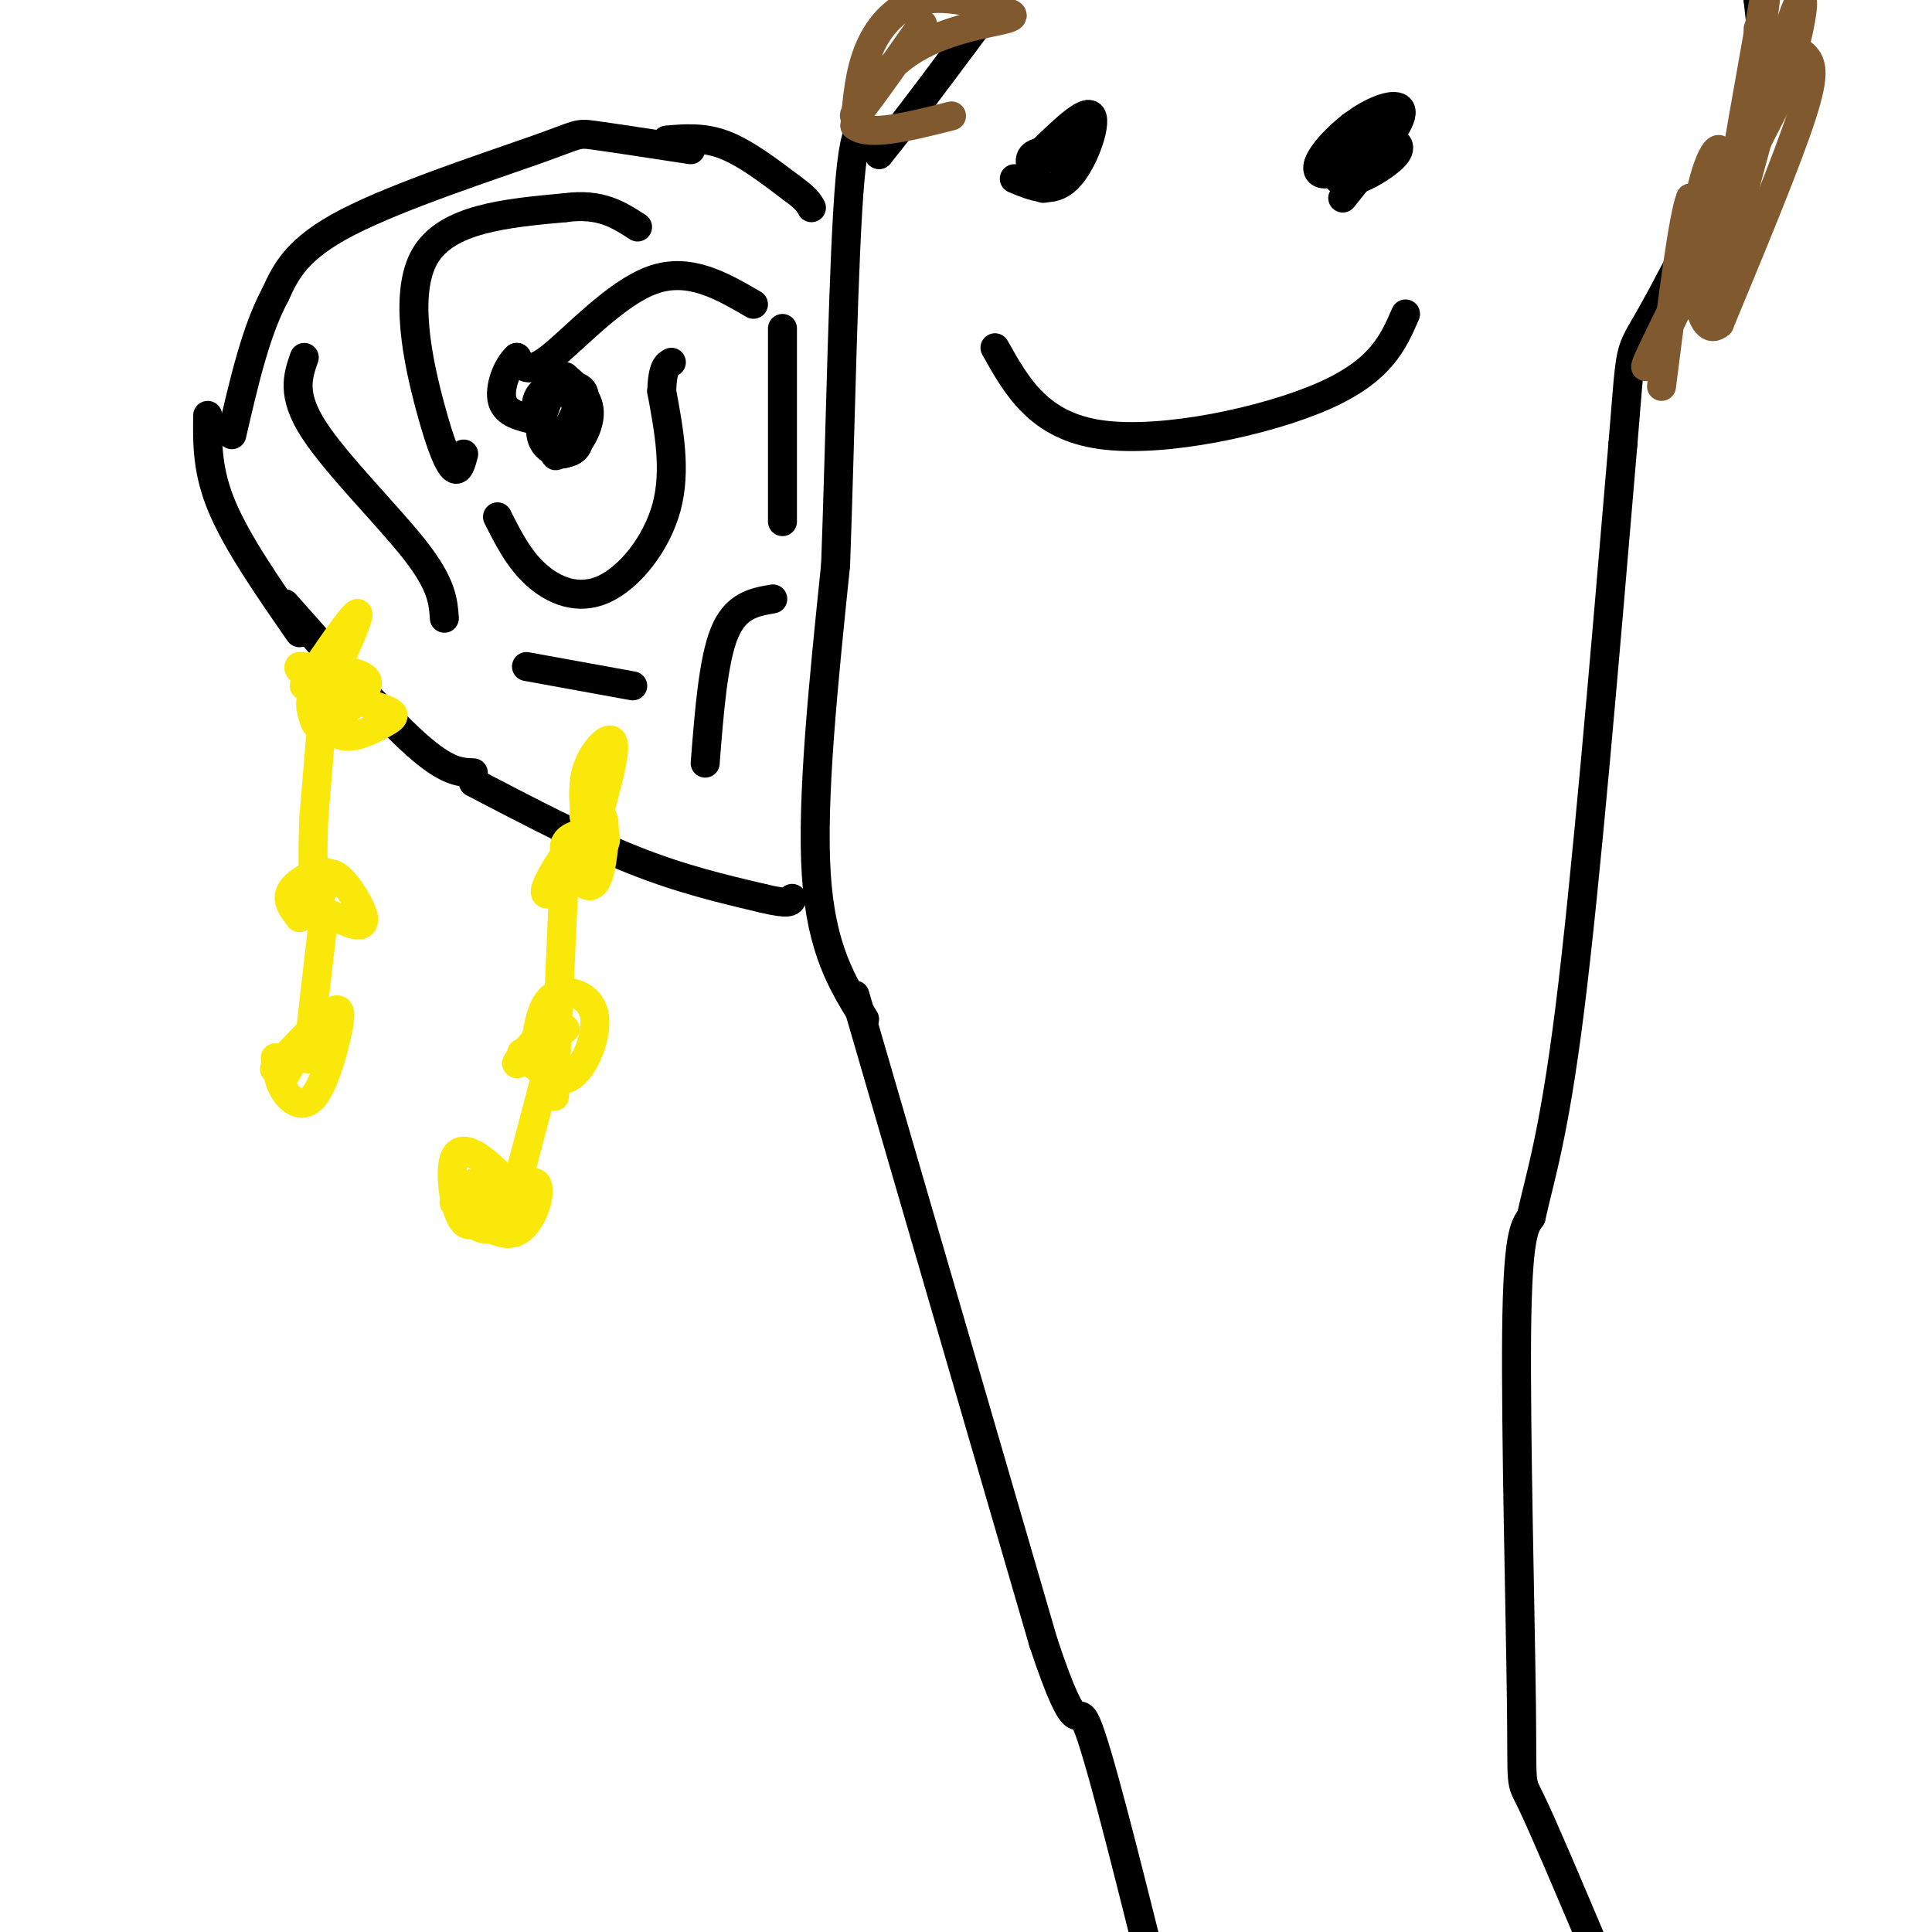 <svg viewBox='0 0 400 400' version='1.1' xmlns='http://www.w3.org/2000/svg' xmlns:xlink='http://www.w3.org/1999/xlink'><g fill='none' stroke='#000000' stroke-width='6' stroke-linecap='round' stroke-linejoin='round'><path d='M143,31c-8.167,-1.250 -16.333,-2.500 -20,-3c-3.667,-0.500 -2.833,-0.250 -12,3c-9.167,3.250 -28.333,9.500 -39,15c-10.667,5.500 -12.833,10.250 -15,15'/><path d='M57,61c-4.000,7.333 -6.500,18.167 -9,29'/><path d='M59,125c10.250,11.583 20.500,23.167 27,29c6.500,5.833 9.250,5.917 12,6'/><path d='M62,131c-6.417,-9.250 -12.833,-18.500 -16,-26c-3.167,-7.500 -3.083,-13.250 -3,-19'/><path d='M92,128c-0.244,-3.467 -0.489,-6.933 -6,-14c-5.511,-7.067 -16.289,-17.733 -21,-25c-4.711,-7.267 -3.356,-11.133 -2,-15'/><path d='M96,94c-0.482,1.875 -0.964,3.750 -2,3c-1.036,-0.750 -2.625,-4.125 -5,-13c-2.375,-8.875 -5.536,-23.250 -1,-31c4.536,-7.750 16.768,-8.875 29,-10'/><path d='M117,43c7.333,-1.000 11.167,1.500 15,4'/><path d='M103,107c2.190,4.369 4.381,8.738 8,12c3.619,3.262 8.667,5.417 14,3c5.333,-2.417 10.952,-9.405 13,-17c2.048,-7.595 0.524,-15.798 -1,-24'/><path d='M137,81c0.167,-5.000 1.083,-5.500 2,-6'/><path d='M138,29c3.833,-0.333 7.667,-0.667 12,1c4.333,1.667 9.167,5.333 14,9'/><path d='M164,39c3.000,2.167 3.500,3.083 4,4'/><path d='M98,162c11.500,6.000 23.000,12.000 33,16c10.000,4.000 18.500,6.000 27,8'/><path d='M158,186c5.500,1.333 5.750,0.667 6,0'/><path d='M179,211c-4.500,-7.167 -9.000,-14.333 -10,-30c-1.000,-15.667 1.500,-39.833 4,-64'/><path d='M173,117c1.022,-27.511 1.578,-64.289 3,-80c1.422,-15.711 3.711,-10.356 6,-5'/><path d='M182,32c5.167,-6.333 15.083,-19.667 25,-33'/><path d='M177,206c0.000,0.000 39.000,134.000 39,134'/><path d='M216,340c7.489,22.489 6.711,11.711 9,17c2.289,5.289 7.644,26.644 13,48'/><path d='M330,403c-5.315,-12.565 -10.631,-25.131 -13,-30c-2.369,-4.869 -1.792,-2.042 -2,-20c-0.208,-17.958 -1.202,-56.702 -1,-77c0.202,-20.298 1.601,-22.149 3,-24'/><path d='M317,252c1.756,-8.089 4.644,-16.311 8,-43c3.356,-26.689 7.178,-71.844 11,-117'/><path d='M336,92c1.842,-21.864 0.947,-18.026 6,-27c5.053,-8.974 16.053,-30.762 21,-41c4.947,-10.238 3.842,-8.925 3,-11c-0.842,-2.075 -1.421,-7.537 -2,-13'/><path d='M364,0c-0.333,-2.667 -0.167,-2.833 0,-3'/></g>
<g fill='none' stroke='#81592f' stroke-width='6' stroke-linecap='round' stroke-linejoin='round'><path d='M191,5c-6.554,9.304 -13.107,18.607 -14,19c-0.893,0.393 3.875,-8.125 11,-13c7.125,-4.875 16.607,-6.107 20,-7c3.393,-0.893 0.696,-1.446 -2,-2'/><path d='M206,2c-3.083,-1.167 -9.792,-3.083 -15,-2c-5.208,1.083 -8.917,5.167 -11,10c-2.083,4.833 -2.542,10.417 -3,16'/><path d='M177,26c2.833,2.333 11.417,0.167 20,-2'/><path d='M364,6c3.422,1.622 6.844,3.244 9,5c2.156,1.756 3.044,3.644 0,13c-3.044,9.356 -10.022,26.178 -17,43'/><path d='M356,67c-4.061,3.597 -5.712,-8.909 -5,-19c0.712,-10.091 3.789,-17.767 5,-17c1.211,0.767 0.557,9.976 -4,22c-4.557,12.024 -13.016,26.864 -11,22c2.016,-4.864 14.508,-29.432 27,-54'/><path d='M368,21c5.774,-15.667 6.708,-27.833 3,-17c-3.708,10.833 -12.060,44.667 -14,49c-1.940,4.333 2.530,-20.833 7,-46'/><path d='M364,7c1.663,-10.230 2.322,-12.804 1,-3c-1.322,9.804 -4.625,31.986 -7,44c-2.375,12.014 -3.821,13.861 -5,11c-1.179,-2.861 -2.089,-10.431 -3,-18'/><path d='M350,41c-1.500,3.500 -3.750,21.250 -6,39'/></g>
<g fill='none' stroke='#000000' stroke-width='6' stroke-linecap='round' stroke-linejoin='round'><path d='M210,37c3.844,1.622 7.689,3.244 11,0c3.311,-3.244 6.089,-11.356 5,-13c-1.089,-1.644 -6.044,3.178 -11,8'/><path d='M215,32c0.095,1.321 5.833,0.625 6,0c0.167,-0.625 -5.238,-1.179 -7,0c-1.762,1.179 0.119,4.089 2,7'/><path d='M278,41c5.603,-6.978 11.206,-13.955 12,-17c0.794,-3.045 -3.220,-2.156 -7,0c-3.780,2.156 -7.325,5.581 -9,8c-1.675,2.419 -1.478,3.834 0,4c1.478,0.166 4.239,-0.917 7,-2'/><path d='M281,34c1.213,-2.838 0.745,-8.932 -1,-8c-1.745,0.932 -4.767,8.889 -3,11c1.767,2.111 8.322,-1.624 11,-4c2.678,-2.376 1.479,-3.393 0,-4c-1.479,-0.607 -3.240,-0.803 -5,-1'/><path d='M283,28c-0.833,-0.167 -0.417,-0.083 0,0'/><path d='M206,72c4.556,8.111 9.111,16.222 22,18c12.889,1.778 34.111,-2.778 46,-8c11.889,-5.222 14.444,-11.111 17,-17'/><path d='M109,138c0.000,0.000 22.000,4.000 22,4'/><path d='M162,108c0.000,0.000 0.000,-40.000 0,-40'/><path d='M160,124c-3.833,0.667 -7.667,1.333 -10,7c-2.333,5.667 -3.167,16.333 -4,27'/><path d='M156,63c-6.689,-3.889 -13.378,-7.778 -21,-5c-7.622,2.778 -16.178,12.222 -21,16c-4.822,3.778 -5.911,1.889 -7,0'/><path d='M107,74c-2.067,1.822 -3.733,6.378 -3,9c0.733,2.622 3.867,3.311 7,4'/><path d='M119,90c-2.167,2.667 -4.333,5.333 -4,4c0.333,-1.333 3.167,-6.667 6,-12'/><path d='M121,82c-0.137,-2.439 -3.479,-2.538 -6,-2c-2.521,0.538 -4.222,1.711 -4,5c0.222,3.289 2.368,8.693 5,9c2.632,0.307 5.752,-4.484 6,-8c0.248,-3.516 -2.376,-5.758 -5,-8'/><path d='M117,78c-2.321,1.179 -5.625,8.125 -5,12c0.625,3.875 5.179,4.679 7,3c1.821,-1.679 0.911,-5.839 0,-10'/></g>
<g fill='none' stroke='#fae80b' stroke-width='6' stroke-linecap='round' stroke-linejoin='round'><path d='M65,141c1.208,4.810 2.417,9.619 5,11c2.583,1.381 6.542,-0.667 9,-2c2.458,-1.333 3.417,-1.952 1,-3c-2.417,-1.048 -8.208,-2.524 -14,-4'/><path d='M66,143c-2.478,0.622 -1.675,4.177 -1,6c0.675,1.823 1.220,1.914 4,0c2.780,-1.914 7.794,-5.833 7,-8c-0.794,-2.167 -7.397,-2.584 -14,-3'/><path d='M62,138c-1.000,0.500 3.500,3.250 8,6'/><path d='M67,145c0.000,0.000 -2.000,24.000 -2,24'/><path d='M65,169c-0.333,6.833 -0.167,11.917 0,17'/><path d='M61,185c4.155,2.488 8.310,4.976 11,6c2.690,1.024 3.917,0.583 3,-2c-0.917,-2.583 -3.976,-7.310 -6,-8c-2.024,-0.690 -3.012,2.655 -4,6'/><path d='M65,187c0.156,-0.096 2.547,-3.335 3,-5c0.453,-1.665 -1.032,-1.756 -3,-1c-1.968,0.756 -4.419,2.359 -5,4c-0.581,1.641 0.710,3.321 2,5'/><path d='M67,190c0.000,0.000 -3.000,26.000 -3,26'/><path d='M64,216c-0.500,4.667 -0.250,3.333 0,2'/><path d='M57,219c0.316,2.463 0.632,4.925 2,7c1.368,2.075 3.789,3.762 6,1c2.211,-2.762 4.211,-9.974 5,-14c0.789,-4.026 0.368,-4.864 -2,-3c-2.368,1.864 -6.684,6.432 -11,11'/><path d='M57,221c-0.956,1.311 2.156,-0.911 3,-1c0.844,-0.089 -0.578,1.956 -2,4'/><path d='M119,180c0.554,1.167 1.107,2.333 2,3c0.893,0.667 2.125,0.833 3,-2c0.875,-2.833 1.393,-8.667 1,-11c-0.393,-2.333 -1.696,-1.167 -3,0'/><path d='M122,170c-3.319,3.959 -10.116,13.855 -9,15c1.116,1.145 10.147,-6.461 12,-10c1.853,-3.539 -3.470,-3.011 -6,-2c-2.530,1.011 -2.265,2.506 -2,4'/><path d='M117,177c0.667,1.156 3.333,2.044 4,2c0.667,-0.044 -0.667,-1.022 -2,-2'/><path d='M63,142c5.083,-7.500 10.167,-15.000 11,-15c0.833,0.000 -2.583,7.500 -6,15'/><path d='M123,172c2.222,-7.822 4.444,-15.644 4,-18c-0.444,-2.356 -3.556,0.756 -5,4c-1.444,3.244 -1.222,6.622 -1,10'/><path d='M121,168c-0.167,1.667 -0.083,0.833 0,0'/><path d='M117,177c0.000,0.000 -2.000,45.000 -2,45'/><path d='M115,222c-0.333,7.833 -0.167,4.917 0,2'/><path d='M108,218c3.446,3.411 6.893,6.821 10,5c3.107,-1.821 5.875,-8.875 5,-13c-0.875,-4.125 -5.393,-5.321 -8,-4c-2.607,1.321 -3.304,5.161 -4,9'/><path d='M111,215c0.881,-0.131 5.083,-4.958 4,-4c-1.083,0.958 -7.452,7.702 -8,9c-0.548,1.298 4.726,-2.851 10,-7'/><path d='M114,219c0.000,0.000 -9.000,34.000 -9,34'/><path d='M94,249c4.800,3.822 9.600,7.644 13,6c3.400,-1.644 5.400,-8.756 4,-10c-1.400,-1.244 -6.200,3.378 -11,8'/><path d='M100,253c-1.044,1.658 1.845,1.803 4,1c2.155,-0.803 3.575,-2.553 3,-5c-0.575,-2.447 -3.146,-5.589 -6,-8c-2.854,-2.411 -5.992,-4.089 -7,-1c-1.008,3.089 0.113,10.947 2,13c1.887,2.053 4.539,-1.699 5,-4c0.461,-2.301 -1.270,-3.150 -3,-4'/><path d='M98,245c-0.778,1.111 -1.222,5.889 0,8c1.222,2.111 4.111,1.556 7,1'/></g>
</svg>
